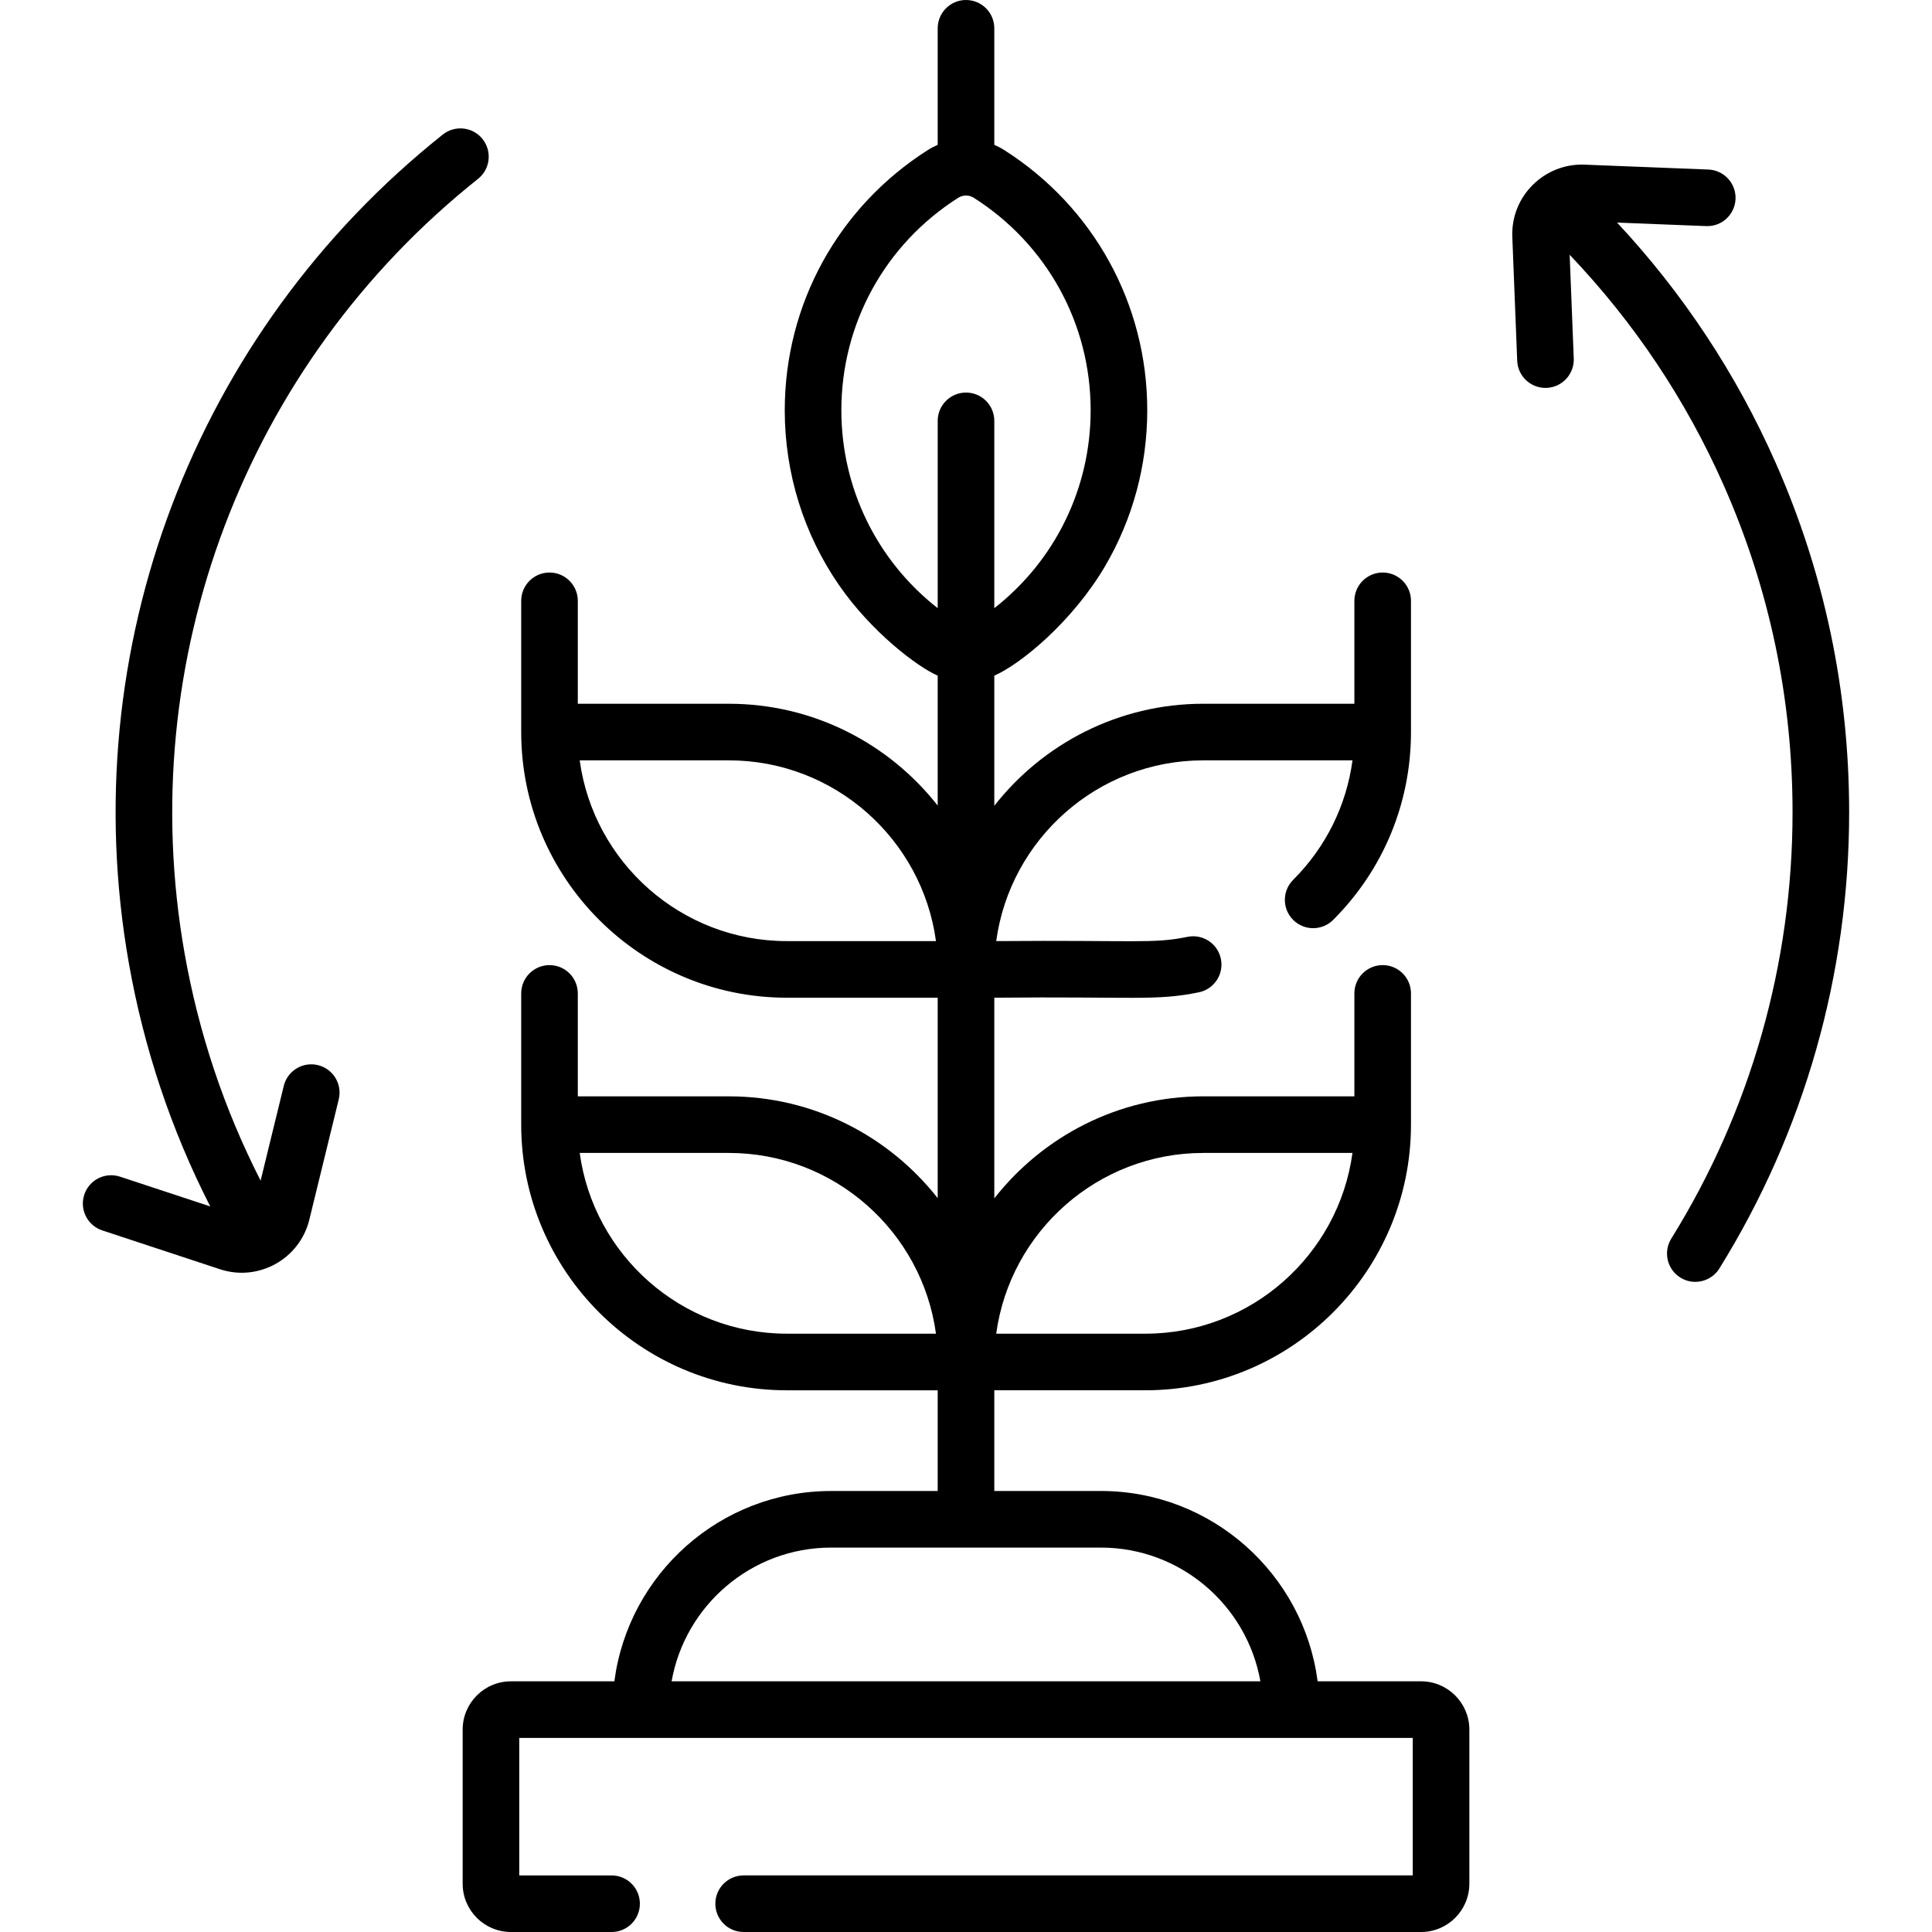 <svg xmlns="http://www.w3.org/2000/svg" id="Capa_1" height="512" viewBox="0 0 512 512" width="512"><g><path d="m376.6 445.564h-27.414c-3.691-28.414-28.031-50.437-57.435-50.437h-28.25v-26.687h40.022c38.819 0 70.401-31.582 70.401-70.401v-34.776c0-4.143-3.357-7.5-7.5-7.5s-7.5 3.357-7.5 7.5v27.276h-40.022c-22.472 0-42.503 10.596-55.401 27.04v-53.177c37.042-.36 42.717.919 54.203-1.431 4.058-.83 6.674-4.793 5.844-8.852s-4.788-6.674-8.852-5.844c-9.255 1.894-13.528.827-50.689 1.126 3.672-27.014 26.891-47.901 54.896-47.901h39.522c-1.607 11.955-7.052 22.999-15.727 31.674-2.929 2.93-2.929 7.678 0 10.607 2.93 2.928 7.678 2.928 10.607 0 13.296-13.297 20.619-30.977 20.619-49.781v-34.776c0-4.143-3.357-7.5-7.5-7.5s-7.5 3.357-7.5 7.5v27.276h-40.022c-22.472 0-42.503 10.596-55.401 27.04v-34.49c6.924-2.993 20.777-14.336 29.429-29.135 7.179-12.28 11.104-26.42 11.104-41.199 0-28.086-14.177-53.865-37.922-68.959-.839-.534-1.714-.988-2.611-1.375v-30.882c0-4.143-3.357-7.5-7.5-7.5-4.142 0-7.5 3.357-7.5 7.5v30.883c-.897.388-1.772.842-2.611 1.375-23.746 15.094-37.922 40.873-37.922 68.959 0 16.862 5.11 32.892 14.333 46.279 8.566 12.433 20.781 21.713 26.2 24.055v34.431c-12.9-16.41-32.91-26.98-55.354-26.98h-40.023v-27.276c0-4.143-3.358-7.5-7.5-7.5s-7.5 3.357-7.5 7.5v34.776c0 38.819 31.582 70.401 70.401 70.401h39.976v53.118c-12.9-16.41-32.91-26.98-55.354-26.98h-40.023v-27.276c0-4.143-3.358-7.5-7.5-7.5s-7.5 3.357-7.5 7.5v34.776c0 38.819 31.582 70.401 70.401 70.401h39.976v26.687h-28.25c-29.403 0-53.743 22.023-57.435 50.437h-27.413c-7.055 0-12.794 5.739-12.794 12.794v40.848c0 7.055 5.739 12.794 12.794 12.794h26.672c4.142 0 7.5-3.357 7.5-7.5s-3.358-7.5-7.5-7.5h-24.466v-36.436h236.785v36.434h-177.32c-4.142 0-7.5 3.357-7.5 7.5s3.358 7.5 7.5 7.5h179.526c7.055 0 12.794-5.739 12.794-12.794v-40.848c-.001-7.054-5.74-12.794-12.794-12.794zm-57.698-140.024h39.517c-3.672 27.014-26.891 47.901-54.896 47.901h-39.517c3.673-27.013 26.891-47.901 54.896-47.901zm-95.934-196.823c0-22.927 11.577-43.974 30.969-56.301 1.237-.785 2.865-.802 4.126 0 19.389 12.332 30.971 33.374 30.971 56.301 0 20.694-9.435 39.855-25.533 52.455v-49.638c0-4.143-3.357-7.5-7.5-7.5-4.142 0-7.5 3.357-7.5 7.5v49.639c-16.098-12.601-25.533-31.762-25.533-52.456zm-14.443 140.685c-28.005 0-51.224-20.888-54.896-47.901h39.517c28.005 0 51.224 20.888 54.896 47.901zm0 104.039c-28.005 0-51.224-20.888-54.896-47.901h39.517c28.005 0 51.224 20.888 54.896 47.901zm11.725 56.687h71.5c21.115 0 38.708 15.327 42.267 35.437h-156.034c3.56-20.11 21.151-35.437 42.267-35.437z"></path><path d="m470.537 122.579c-10.408-23.528-24.509-44.853-41.994-63.592l23.602.932c4.149.173 7.627-3.06 7.79-7.198s-3.06-7.627-7.198-7.79l-32.811-1.295c-10.47-.438-19.58 8.198-19.147 19.148l1.295 32.811c.159 4.038 3.483 7.204 7.489 7.204.1 0 .2-.002.301-.006 4.139-.163 7.361-3.651 7.198-7.79l-1.085-27.48c17.084 17.92 30.803 38.427 40.842 61.125 12.094 27.34 18.226 56.491 18.226 86.646 0 40.064-11.112 79.124-32.137 112.954-2.187 3.519-1.106 8.143 2.411 10.329 1.232.766 2.601 1.131 3.952 1.131 2.507 0 4.956-1.257 6.377-3.542 22.502-36.21 34.396-78.007 34.396-120.872.001-32.259-6.563-63.452-19.507-92.715z"></path><path d="m126.687 47.393c3.241-2.579 3.777-7.298 1.198-10.538-2.58-3.242-7.298-3.778-10.539-1.198-65.947 52.484-97.833 136.6-83.213 219.521 3.998 22.667 11.25 44.312 21.586 64.54l-23.913-7.89c-3.931-1.299-8.174.839-9.473 4.772-1.298 3.934.839 8.174 4.772 9.472l31.182 10.288c10.2 3.369 21.133-2.692 23.685-13.128l7.799-31.896c.984-4.023-1.48-8.083-5.504-9.066-4.022-.986-8.083 1.48-9.066 5.504l-6.137 25.098c-9.651-18.894-16.423-39.117-20.16-60.298-13.662-77.504 16.142-156.123 77.783-205.181z"></path></g></svg>